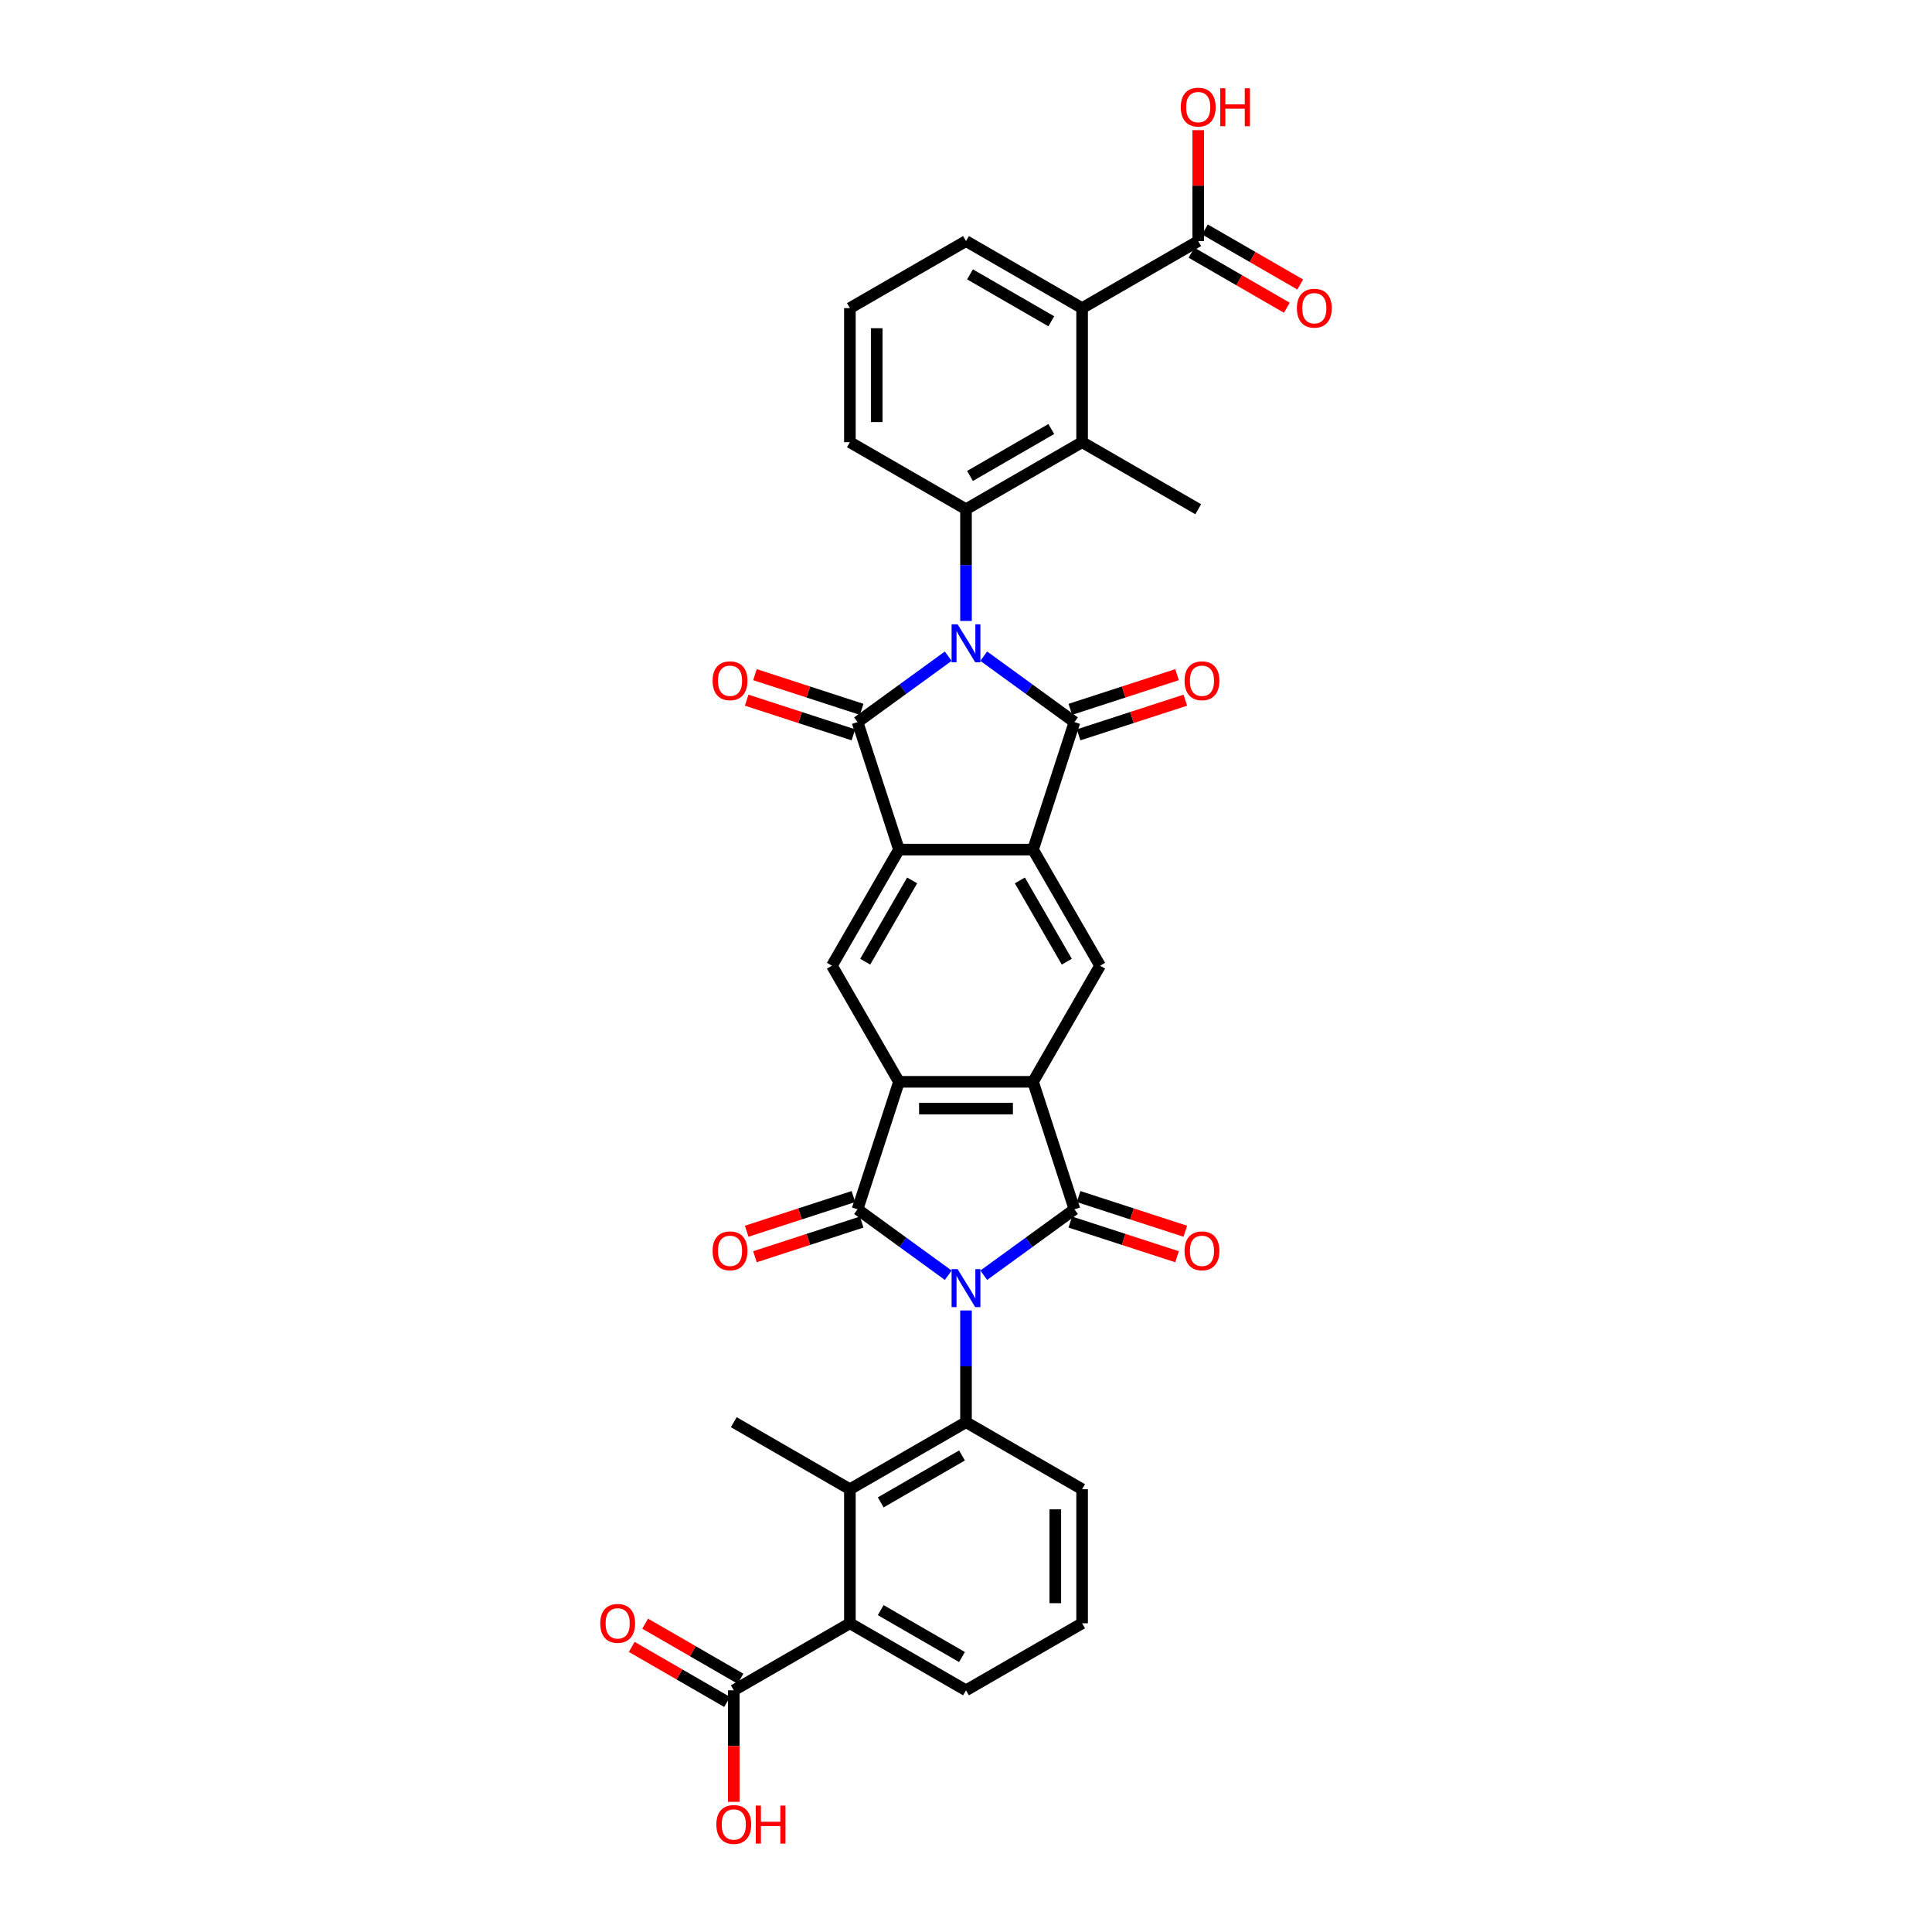 <?xml version='1.0' encoding='iso-8859-1'?>
<svg version='1.1' baseProfile='full'
              xmlns='http://www.w3.org/2000/svg'
                      xmlns:rdkit='http://www.rdkit.org/xml'
                      xmlns:xlink='http://www.w3.org/1999/xlink'
                  xml:space='preserve'
width='1000px' height='1000px' viewBox='0 0 1000 1000'>
<!-- END OF HEADER -->
<rect style='opacity:1.0;fill:#FFFFFF;stroke:none' width='1000' height='1000' x='0' y='0'> </rect>
<path class='bond-1' d='M 490.812,339.641 L 467.336,356.697' style='fill:none;fill-rule:evenodd;stroke:#0000FF;stroke-width:6px;stroke-linecap:butt;stroke-linejoin:miter;stroke-opacity:1' />
<path class='bond-1' d='M 467.336,356.697 L 443.86,373.754' style='fill:none;fill-rule:evenodd;stroke:#000000;stroke-width:6px;stroke-linecap:butt;stroke-linejoin:miter;stroke-opacity:1' />
<path class='bond-2' d='M 509.188,339.641 L 532.664,356.697' style='fill:none;fill-rule:evenodd;stroke:#0000FF;stroke-width:6px;stroke-linecap:butt;stroke-linejoin:miter;stroke-opacity:1' />
<path class='bond-2' d='M 532.664,356.697 L 556.14,373.754' style='fill:none;fill-rule:evenodd;stroke:#000000;stroke-width:6px;stroke-linecap:butt;stroke-linejoin:miter;stroke-opacity:1' />
<path class='bond-10' d='M 500,321.404 L 500,292.488' style='fill:none;fill-rule:evenodd;stroke:#0000FF;stroke-width:6px;stroke-linecap:butt;stroke-linejoin:miter;stroke-opacity:1' />
<path class='bond-10' d='M 500,292.488 L 500,263.572' style='fill:none;fill-rule:evenodd;stroke:#000000;stroke-width:6px;stroke-linecap:butt;stroke-linejoin:miter;stroke-opacity:1' />
<path class='bond-0' d='M 509.188,660.054 L 532.664,642.997' style='fill:none;fill-rule:evenodd;stroke:#0000FF;stroke-width:6px;stroke-linecap:butt;stroke-linejoin:miter;stroke-opacity:1' />
<path class='bond-0' d='M 532.664,642.997 L 556.14,625.941' style='fill:none;fill-rule:evenodd;stroke:#000000;stroke-width:6px;stroke-linecap:butt;stroke-linejoin:miter;stroke-opacity:1' />
<path class='bond-9' d='M 500,678.29 L 500,707.206' style='fill:none;fill-rule:evenodd;stroke:#0000FF;stroke-width:6px;stroke-linecap:butt;stroke-linejoin:miter;stroke-opacity:1' />
<path class='bond-9' d='M 500,707.206 L 500,736.123' style='fill:none;fill-rule:evenodd;stroke:#000000;stroke-width:6px;stroke-linecap:butt;stroke-linejoin:miter;stroke-opacity:1' />
<path class='bond-38' d='M 490.812,660.054 L 467.336,642.997' style='fill:none;fill-rule:evenodd;stroke:#0000FF;stroke-width:6px;stroke-linecap:butt;stroke-linejoin:miter;stroke-opacity:1' />
<path class='bond-38' d='M 467.336,642.997 L 443.86,625.941' style='fill:none;fill-rule:evenodd;stroke:#000000;stroke-width:6px;stroke-linecap:butt;stroke-linejoin:miter;stroke-opacity:1' />
<path class='bond-5' d='M 443.86,373.754 L 465.303,439.751' style='fill:none;fill-rule:evenodd;stroke:#000000;stroke-width:6px;stroke-linecap:butt;stroke-linejoin:miter;stroke-opacity:1' />
<path class='bond-20' d='M 446.004,367.154 L 418.383,358.18' style='fill:none;fill-rule:evenodd;stroke:#000000;stroke-width:6px;stroke-linecap:butt;stroke-linejoin:miter;stroke-opacity:1' />
<path class='bond-20' d='M 418.383,358.18 L 390.763,349.205' style='fill:none;fill-rule:evenodd;stroke:#FF0000;stroke-width:6px;stroke-linecap:butt;stroke-linejoin:miter;stroke-opacity:1' />
<path class='bond-20' d='M 441.715,380.354 L 414.095,371.379' style='fill:none;fill-rule:evenodd;stroke:#000000;stroke-width:6px;stroke-linecap:butt;stroke-linejoin:miter;stroke-opacity:1' />
<path class='bond-20' d='M 414.095,371.379 L 386.474,362.405' style='fill:none;fill-rule:evenodd;stroke:#FF0000;stroke-width:6px;stroke-linecap:butt;stroke-linejoin:miter;stroke-opacity:1' />
<path class='bond-6' d='M 556.14,373.754 L 534.697,439.751' style='fill:none;fill-rule:evenodd;stroke:#000000;stroke-width:6px;stroke-linecap:butt;stroke-linejoin:miter;stroke-opacity:1' />
<path class='bond-21' d='M 558.285,380.354 L 585.905,371.379' style='fill:none;fill-rule:evenodd;stroke:#000000;stroke-width:6px;stroke-linecap:butt;stroke-linejoin:miter;stroke-opacity:1' />
<path class='bond-21' d='M 585.905,371.379 L 613.526,362.405' style='fill:none;fill-rule:evenodd;stroke:#FF0000;stroke-width:6px;stroke-linecap:butt;stroke-linejoin:miter;stroke-opacity:1' />
<path class='bond-21' d='M 553.996,367.154 L 581.617,358.18' style='fill:none;fill-rule:evenodd;stroke:#000000;stroke-width:6px;stroke-linecap:butt;stroke-linejoin:miter;stroke-opacity:1' />
<path class='bond-21' d='M 581.617,358.18 L 609.237,349.205' style='fill:none;fill-rule:evenodd;stroke:#FF0000;stroke-width:6px;stroke-linecap:butt;stroke-linejoin:miter;stroke-opacity:1' />
<path class='bond-3' d='M 443.86,625.941 L 465.303,559.944' style='fill:none;fill-rule:evenodd;stroke:#000000;stroke-width:6px;stroke-linecap:butt;stroke-linejoin:miter;stroke-opacity:1' />
<path class='bond-22' d='M 441.715,619.341 L 414.095,628.316' style='fill:none;fill-rule:evenodd;stroke:#000000;stroke-width:6px;stroke-linecap:butt;stroke-linejoin:miter;stroke-opacity:1' />
<path class='bond-22' d='M 414.095,628.316 L 386.474,637.29' style='fill:none;fill-rule:evenodd;stroke:#FF0000;stroke-width:6px;stroke-linecap:butt;stroke-linejoin:miter;stroke-opacity:1' />
<path class='bond-22' d='M 446.004,632.541 L 418.383,641.515' style='fill:none;fill-rule:evenodd;stroke:#000000;stroke-width:6px;stroke-linecap:butt;stroke-linejoin:miter;stroke-opacity:1' />
<path class='bond-22' d='M 418.383,641.515 L 390.763,650.489' style='fill:none;fill-rule:evenodd;stroke:#FF0000;stroke-width:6px;stroke-linecap:butt;stroke-linejoin:miter;stroke-opacity:1' />
<path class='bond-4' d='M 556.14,625.941 L 534.697,559.944' style='fill:none;fill-rule:evenodd;stroke:#000000;stroke-width:6px;stroke-linecap:butt;stroke-linejoin:miter;stroke-opacity:1' />
<path class='bond-19' d='M 553.996,632.541 L 581.617,641.515' style='fill:none;fill-rule:evenodd;stroke:#000000;stroke-width:6px;stroke-linecap:butt;stroke-linejoin:miter;stroke-opacity:1' />
<path class='bond-19' d='M 581.617,641.515 L 609.237,650.489' style='fill:none;fill-rule:evenodd;stroke:#FF0000;stroke-width:6px;stroke-linecap:butt;stroke-linejoin:miter;stroke-opacity:1' />
<path class='bond-19' d='M 558.285,619.341 L 585.905,628.316' style='fill:none;fill-rule:evenodd;stroke:#000000;stroke-width:6px;stroke-linecap:butt;stroke-linejoin:miter;stroke-opacity:1' />
<path class='bond-19' d='M 585.905,628.316 L 613.526,637.29' style='fill:none;fill-rule:evenodd;stroke:#FF0000;stroke-width:6px;stroke-linecap:butt;stroke-linejoin:miter;stroke-opacity:1' />
<path class='bond-14' d='M 465.303,439.751 L 430.607,499.847' style='fill:none;fill-rule:evenodd;stroke:#000000;stroke-width:6px;stroke-linecap:butt;stroke-linejoin:miter;stroke-opacity:1' />
<path class='bond-14' d='M 472.118,455.705 L 447.83,497.772' style='fill:none;fill-rule:evenodd;stroke:#000000;stroke-width:6px;stroke-linecap:butt;stroke-linejoin:miter;stroke-opacity:1' />
<path class='bond-35' d='M 465.303,439.751 L 534.697,439.751' style='fill:none;fill-rule:evenodd;stroke:#000000;stroke-width:6px;stroke-linecap:butt;stroke-linejoin:miter;stroke-opacity:1' />
<path class='bond-13' d='M 534.697,439.751 L 569.393,499.847' style='fill:none;fill-rule:evenodd;stroke:#000000;stroke-width:6px;stroke-linecap:butt;stroke-linejoin:miter;stroke-opacity:1' />
<path class='bond-13' d='M 527.882,455.705 L 552.17,497.772' style='fill:none;fill-rule:evenodd;stroke:#000000;stroke-width:6px;stroke-linecap:butt;stroke-linejoin:miter;stroke-opacity:1' />
<path class='bond-7' d='M 465.303,559.944 L 430.607,499.847' style='fill:none;fill-rule:evenodd;stroke:#000000;stroke-width:6px;stroke-linecap:butt;stroke-linejoin:miter;stroke-opacity:1' />
<path class='bond-37' d='M 465.303,559.944 L 534.697,559.944' style='fill:none;fill-rule:evenodd;stroke:#000000;stroke-width:6px;stroke-linecap:butt;stroke-linejoin:miter;stroke-opacity:1' />
<path class='bond-37' d='M 475.712,573.822 L 524.288,573.822' style='fill:none;fill-rule:evenodd;stroke:#000000;stroke-width:6px;stroke-linecap:butt;stroke-linejoin:miter;stroke-opacity:1' />
<path class='bond-8' d='M 534.697,559.944 L 569.393,499.847' style='fill:none;fill-rule:evenodd;stroke:#000000;stroke-width:6px;stroke-linecap:butt;stroke-linejoin:miter;stroke-opacity:1' />
<path class='bond-12' d='M 500,736.123 L 439.904,770.819' style='fill:none;fill-rule:evenodd;stroke:#000000;stroke-width:6px;stroke-linecap:butt;stroke-linejoin:miter;stroke-opacity:1' />
<path class='bond-12' d='M 497.925,753.347 L 455.857,777.634' style='fill:none;fill-rule:evenodd;stroke:#000000;stroke-width:6px;stroke-linecap:butt;stroke-linejoin:miter;stroke-opacity:1' />
<path class='bond-28' d='M 500,736.123 L 560.096,770.819' style='fill:none;fill-rule:evenodd;stroke:#000000;stroke-width:6px;stroke-linecap:butt;stroke-linejoin:miter;stroke-opacity:1' />
<path class='bond-11' d='M 500,263.572 L 560.096,228.875' style='fill:none;fill-rule:evenodd;stroke:#000000;stroke-width:6px;stroke-linecap:butt;stroke-linejoin:miter;stroke-opacity:1' />
<path class='bond-11' d='M 502.075,246.348 L 544.143,222.06' style='fill:none;fill-rule:evenodd;stroke:#000000;stroke-width:6px;stroke-linecap:butt;stroke-linejoin:miter;stroke-opacity:1' />
<path class='bond-27' d='M 500,263.572 L 439.904,228.875' style='fill:none;fill-rule:evenodd;stroke:#000000;stroke-width:6px;stroke-linecap:butt;stroke-linejoin:miter;stroke-opacity:1' />
<path class='bond-15' d='M 560.096,228.875 L 560.096,159.482' style='fill:none;fill-rule:evenodd;stroke:#000000;stroke-width:6px;stroke-linecap:butt;stroke-linejoin:miter;stroke-opacity:1' />
<path class='bond-30' d='M 560.096,228.875 L 620.193,263.572' style='fill:none;fill-rule:evenodd;stroke:#000000;stroke-width:6px;stroke-linecap:butt;stroke-linejoin:miter;stroke-opacity:1' />
<path class='bond-16' d='M 439.904,770.819 L 439.904,840.213' style='fill:none;fill-rule:evenodd;stroke:#000000;stroke-width:6px;stroke-linecap:butt;stroke-linejoin:miter;stroke-opacity:1' />
<path class='bond-29' d='M 439.904,770.819 L 379.807,736.123' style='fill:none;fill-rule:evenodd;stroke:#000000;stroke-width:6px;stroke-linecap:butt;stroke-linejoin:miter;stroke-opacity:1' />
<path class='bond-17' d='M 560.096,159.482 L 620.193,124.785' style='fill:none;fill-rule:evenodd;stroke:#000000;stroke-width:6px;stroke-linecap:butt;stroke-linejoin:miter;stroke-opacity:1' />
<path class='bond-36' d='M 560.096,159.482 L 500,124.785' style='fill:none;fill-rule:evenodd;stroke:#000000;stroke-width:6px;stroke-linecap:butt;stroke-linejoin:miter;stroke-opacity:1' />
<path class='bond-36' d='M 544.143,166.297 L 502.075,142.009' style='fill:none;fill-rule:evenodd;stroke:#000000;stroke-width:6px;stroke-linecap:butt;stroke-linejoin:miter;stroke-opacity:1' />
<path class='bond-18' d='M 439.904,840.213 L 379.807,874.91' style='fill:none;fill-rule:evenodd;stroke:#000000;stroke-width:6px;stroke-linecap:butt;stroke-linejoin:miter;stroke-opacity:1' />
<path class='bond-39' d='M 439.904,840.213 L 500,874.91' style='fill:none;fill-rule:evenodd;stroke:#000000;stroke-width:6px;stroke-linecap:butt;stroke-linejoin:miter;stroke-opacity:1' />
<path class='bond-39' d='M 455.857,833.398 L 497.925,857.686' style='fill:none;fill-rule:evenodd;stroke:#000000;stroke-width:6px;stroke-linecap:butt;stroke-linejoin:miter;stroke-opacity:1' />
<path class='bond-23' d='M 616.723,130.795 L 641.394,145.038' style='fill:none;fill-rule:evenodd;stroke:#000000;stroke-width:6px;stroke-linecap:butt;stroke-linejoin:miter;stroke-opacity:1' />
<path class='bond-23' d='M 641.394,145.038 L 666.064,159.281' style='fill:none;fill-rule:evenodd;stroke:#FF0000;stroke-width:6px;stroke-linecap:butt;stroke-linejoin:miter;stroke-opacity:1' />
<path class='bond-23' d='M 623.663,118.775 L 648.333,133.019' style='fill:none;fill-rule:evenodd;stroke:#000000;stroke-width:6px;stroke-linecap:butt;stroke-linejoin:miter;stroke-opacity:1' />
<path class='bond-23' d='M 648.333,133.019 L 673.003,147.262' style='fill:none;fill-rule:evenodd;stroke:#FF0000;stroke-width:6px;stroke-linecap:butt;stroke-linejoin:miter;stroke-opacity:1' />
<path class='bond-25' d='M 620.193,124.785 L 620.193,96.077' style='fill:none;fill-rule:evenodd;stroke:#000000;stroke-width:6px;stroke-linecap:butt;stroke-linejoin:miter;stroke-opacity:1' />
<path class='bond-25' d='M 620.193,96.077 L 620.193,67.369' style='fill:none;fill-rule:evenodd;stroke:#FF0000;stroke-width:6px;stroke-linecap:butt;stroke-linejoin:miter;stroke-opacity:1' />
<path class='bond-24' d='M 383.277,868.9 L 358.606,854.657' style='fill:none;fill-rule:evenodd;stroke:#000000;stroke-width:6px;stroke-linecap:butt;stroke-linejoin:miter;stroke-opacity:1' />
<path class='bond-24' d='M 358.606,854.657 L 333.936,840.413' style='fill:none;fill-rule:evenodd;stroke:#FF0000;stroke-width:6px;stroke-linecap:butt;stroke-linejoin:miter;stroke-opacity:1' />
<path class='bond-24' d='M 376.337,880.919 L 351.667,866.676' style='fill:none;fill-rule:evenodd;stroke:#000000;stroke-width:6px;stroke-linecap:butt;stroke-linejoin:miter;stroke-opacity:1' />
<path class='bond-24' d='M 351.667,866.676 L 326.997,852.432' style='fill:none;fill-rule:evenodd;stroke:#FF0000;stroke-width:6px;stroke-linecap:butt;stroke-linejoin:miter;stroke-opacity:1' />
<path class='bond-26' d='M 379.807,874.91 L 379.807,903.77' style='fill:none;fill-rule:evenodd;stroke:#000000;stroke-width:6px;stroke-linecap:butt;stroke-linejoin:miter;stroke-opacity:1' />
<path class='bond-26' d='M 379.807,903.77 L 379.807,932.631' style='fill:none;fill-rule:evenodd;stroke:#FF0000;stroke-width:6px;stroke-linecap:butt;stroke-linejoin:miter;stroke-opacity:1' />
<path class='bond-33' d='M 439.904,228.875 L 439.904,159.482' style='fill:none;fill-rule:evenodd;stroke:#000000;stroke-width:6px;stroke-linecap:butt;stroke-linejoin:miter;stroke-opacity:1' />
<path class='bond-33' d='M 453.782,218.466 L 453.782,169.891' style='fill:none;fill-rule:evenodd;stroke:#000000;stroke-width:6px;stroke-linecap:butt;stroke-linejoin:miter;stroke-opacity:1' />
<path class='bond-34' d='M 560.096,770.819 L 560.096,840.213' style='fill:none;fill-rule:evenodd;stroke:#000000;stroke-width:6px;stroke-linecap:butt;stroke-linejoin:miter;stroke-opacity:1' />
<path class='bond-34' d='M 546.218,781.228 L 546.218,829.804' style='fill:none;fill-rule:evenodd;stroke:#000000;stroke-width:6px;stroke-linecap:butt;stroke-linejoin:miter;stroke-opacity:1' />
<path class='bond-31' d='M 500,874.91 L 560.096,840.213' style='fill:none;fill-rule:evenodd;stroke:#000000;stroke-width:6px;stroke-linecap:butt;stroke-linejoin:miter;stroke-opacity:1' />
<path class='bond-32' d='M 500,124.785 L 439.904,159.482' style='fill:none;fill-rule:evenodd;stroke:#000000;stroke-width:6px;stroke-linecap:butt;stroke-linejoin:miter;stroke-opacity:1' />
<path  class='atom-0' d='M 495.656 323.139
L 502.096 333.548
Q 502.734 334.575, 503.761 336.435
Q 504.788 338.295, 504.844 338.406
L 504.844 323.139
L 507.453 323.139
L 507.453 342.791
L 504.76 342.791
L 497.849 331.411
Q 497.044 330.079, 496.183 328.552
Q 495.351 327.025, 495.101 326.553
L 495.101 342.791
L 492.547 342.791
L 492.547 323.139
L 495.656 323.139
' fill='#0000FF'/>
<path  class='atom-1' d='M 495.656 656.903
L 502.096 667.312
Q 502.734 668.339, 503.761 670.199
Q 504.788 672.059, 504.844 672.17
L 504.844 656.903
L 507.453 656.903
L 507.453 676.555
L 504.76 676.555
L 497.849 665.175
Q 497.044 663.843, 496.183 662.316
Q 495.351 660.789, 495.101 660.317
L 495.101 676.555
L 492.547 676.555
L 492.547 656.903
L 495.656 656.903
' fill='#0000FF'/>
<path  class='atom-20' d='M 613.116 647.44
Q 613.116 642.721, 615.448 640.084
Q 617.78 637.447, 622.138 637.447
Q 626.495 637.447, 628.827 640.084
Q 631.159 642.721, 631.159 647.44
Q 631.159 652.214, 628.799 654.935
Q 626.44 657.627, 622.138 657.627
Q 617.807 657.627, 615.448 654.935
Q 613.116 652.242, 613.116 647.44
M 622.138 655.406
Q 625.135 655.406, 626.745 653.408
Q 628.383 651.382, 628.383 647.44
Q 628.383 643.582, 626.745 641.639
Q 625.135 639.668, 622.138 639.668
Q 619.14 639.668, 617.502 641.611
Q 615.892 643.554, 615.892 647.44
Q 615.892 651.409, 617.502 653.408
Q 619.14 655.406, 622.138 655.406
' fill='#FF0000'/>
<path  class='atom-21' d='M 368.841 352.366
Q 368.841 347.647, 371.173 345.01
Q 373.505 342.373, 377.862 342.373
Q 382.22 342.373, 384.552 345.01
Q 386.884 347.647, 386.884 352.366
Q 386.884 357.14, 384.524 359.86
Q 382.165 362.553, 377.862 362.553
Q 373.532 362.553, 371.173 359.86
Q 368.841 357.168, 368.841 352.366
M 377.862 360.332
Q 380.86 360.332, 382.47 358.333
Q 384.108 356.307, 384.108 352.366
Q 384.108 348.507, 382.47 346.564
Q 380.86 344.594, 377.862 344.594
Q 374.865 344.594, 373.227 346.537
Q 371.617 348.48, 371.617 352.366
Q 371.617 356.335, 373.227 358.333
Q 374.865 360.332, 377.862 360.332
' fill='#FF0000'/>
<path  class='atom-22' d='M 613.116 352.366
Q 613.116 347.647, 615.448 345.01
Q 617.78 342.373, 622.138 342.373
Q 626.495 342.373, 628.827 345.01
Q 631.159 347.647, 631.159 352.366
Q 631.159 357.14, 628.799 359.86
Q 626.44 362.553, 622.138 362.553
Q 617.807 362.553, 615.448 359.86
Q 613.116 357.168, 613.116 352.366
M 622.138 360.332
Q 625.135 360.332, 626.745 358.333
Q 628.383 356.307, 628.383 352.366
Q 628.383 348.507, 626.745 346.564
Q 625.135 344.594, 622.138 344.594
Q 619.14 344.594, 617.502 346.537
Q 615.892 348.48, 615.892 352.366
Q 615.892 356.335, 617.502 358.333
Q 619.14 360.332, 622.138 360.332
' fill='#FF0000'/>
<path  class='atom-23' d='M 368.841 647.44
Q 368.841 642.721, 371.173 640.084
Q 373.505 637.447, 377.862 637.447
Q 382.22 637.447, 384.552 640.084
Q 386.884 642.721, 386.884 647.44
Q 386.884 652.214, 384.524 654.935
Q 382.165 657.627, 377.862 657.627
Q 373.532 657.627, 371.173 654.935
Q 368.841 652.242, 368.841 647.44
M 377.862 655.406
Q 380.86 655.406, 382.47 653.408
Q 384.108 651.382, 384.108 647.44
Q 384.108 643.582, 382.47 641.639
Q 380.86 639.668, 377.862 639.668
Q 374.865 639.668, 373.227 641.611
Q 371.617 643.554, 371.617 647.44
Q 371.617 651.409, 373.227 653.408
Q 374.865 655.406, 377.862 655.406
' fill='#FF0000'/>
<path  class='atom-24' d='M 671.268 159.537
Q 671.268 154.819, 673.6 152.182
Q 675.931 149.545, 680.289 149.545
Q 684.647 149.545, 686.979 152.182
Q 689.311 154.819, 689.311 159.537
Q 689.311 164.312, 686.951 167.032
Q 684.592 169.724, 680.289 169.724
Q 675.959 169.724, 673.6 167.032
Q 671.268 164.339, 671.268 159.537
M 680.289 167.504
Q 683.287 167.504, 684.897 165.505
Q 686.535 163.479, 686.535 159.537
Q 686.535 155.679, 684.897 153.736
Q 683.287 151.765, 680.289 151.765
Q 677.292 151.765, 675.654 153.708
Q 674.044 155.651, 674.044 159.537
Q 674.044 163.507, 675.654 165.505
Q 677.292 167.504, 680.289 167.504
' fill='#FF0000'/>
<path  class='atom-25' d='M 310.689 840.268
Q 310.689 835.55, 313.021 832.913
Q 315.353 830.276, 319.711 830.276
Q 324.069 830.276, 326.4 832.913
Q 328.732 835.55, 328.732 840.268
Q 328.732 845.043, 326.372 847.763
Q 324.013 850.455, 319.711 850.455
Q 315.38 850.455, 313.021 847.763
Q 310.689 845.07, 310.689 840.268
M 319.711 848.235
Q 322.708 848.235, 324.318 846.236
Q 325.956 844.21, 325.956 840.268
Q 325.956 836.41, 324.318 834.467
Q 322.708 832.496, 319.711 832.496
Q 316.713 832.496, 315.075 834.439
Q 313.465 836.382, 313.465 840.268
Q 313.465 844.238, 315.075 846.236
Q 316.713 848.235, 319.711 848.235
' fill='#FF0000'/>
<path  class='atom-26' d='M 611.172 55.447
Q 611.172 50.728, 613.503 48.092
Q 615.835 45.455, 620.193 45.455
Q 624.551 45.455, 626.882 48.092
Q 629.214 50.728, 629.214 55.447
Q 629.214 60.221, 626.855 62.942
Q 624.495 65.634, 620.193 65.634
Q 615.863 65.634, 613.503 62.942
Q 611.172 60.249, 611.172 55.447
M 620.193 63.414
Q 623.191 63.414, 624.801 61.415
Q 626.438 59.389, 626.438 55.447
Q 626.438 51.589, 624.801 49.646
Q 623.191 47.675, 620.193 47.675
Q 617.195 47.675, 615.557 49.618
Q 613.948 51.561, 613.948 55.447
Q 613.948 59.416, 615.557 61.415
Q 617.195 63.414, 620.193 63.414
' fill='#FF0000'/>
<path  class='atom-26' d='M 631.573 45.677
L 634.238 45.677
L 634.238 54.032
L 644.286 54.032
L 644.286 45.677
L 646.951 45.677
L 646.951 65.329
L 644.286 65.329
L 644.286 56.252
L 634.238 56.252
L 634.238 65.329
L 631.573 65.329
L 631.573 45.677
' fill='#FF0000'/>
<path  class='atom-27' d='M 370.786 944.359
Q 370.786 939.64, 373.118 937.003
Q 375.449 934.366, 379.807 934.366
Q 384.165 934.366, 386.497 937.003
Q 388.828 939.64, 388.828 944.359
Q 388.828 949.133, 386.469 951.853
Q 384.109 954.545, 379.807 954.545
Q 375.477 954.545, 373.118 951.853
Q 370.786 949.161, 370.786 944.359
M 379.807 952.325
Q 382.805 952.325, 384.415 950.326
Q 386.052 948.3, 386.052 944.359
Q 386.052 940.5, 384.415 938.557
Q 382.805 936.586, 379.807 936.586
Q 376.809 936.586, 375.172 938.529
Q 373.562 940.472, 373.562 944.359
Q 373.562 948.328, 375.172 950.326
Q 376.809 952.325, 379.807 952.325
' fill='#FF0000'/>
<path  class='atom-27' d='M 391.188 934.588
L 393.852 934.588
L 393.852 942.943
L 403.9 942.943
L 403.9 934.588
L 406.565 934.588
L 406.565 954.24
L 403.9 954.24
L 403.9 945.163
L 393.852 945.163
L 393.852 954.24
L 391.188 954.24
L 391.188 934.588
' fill='#FF0000'/>
</svg>
